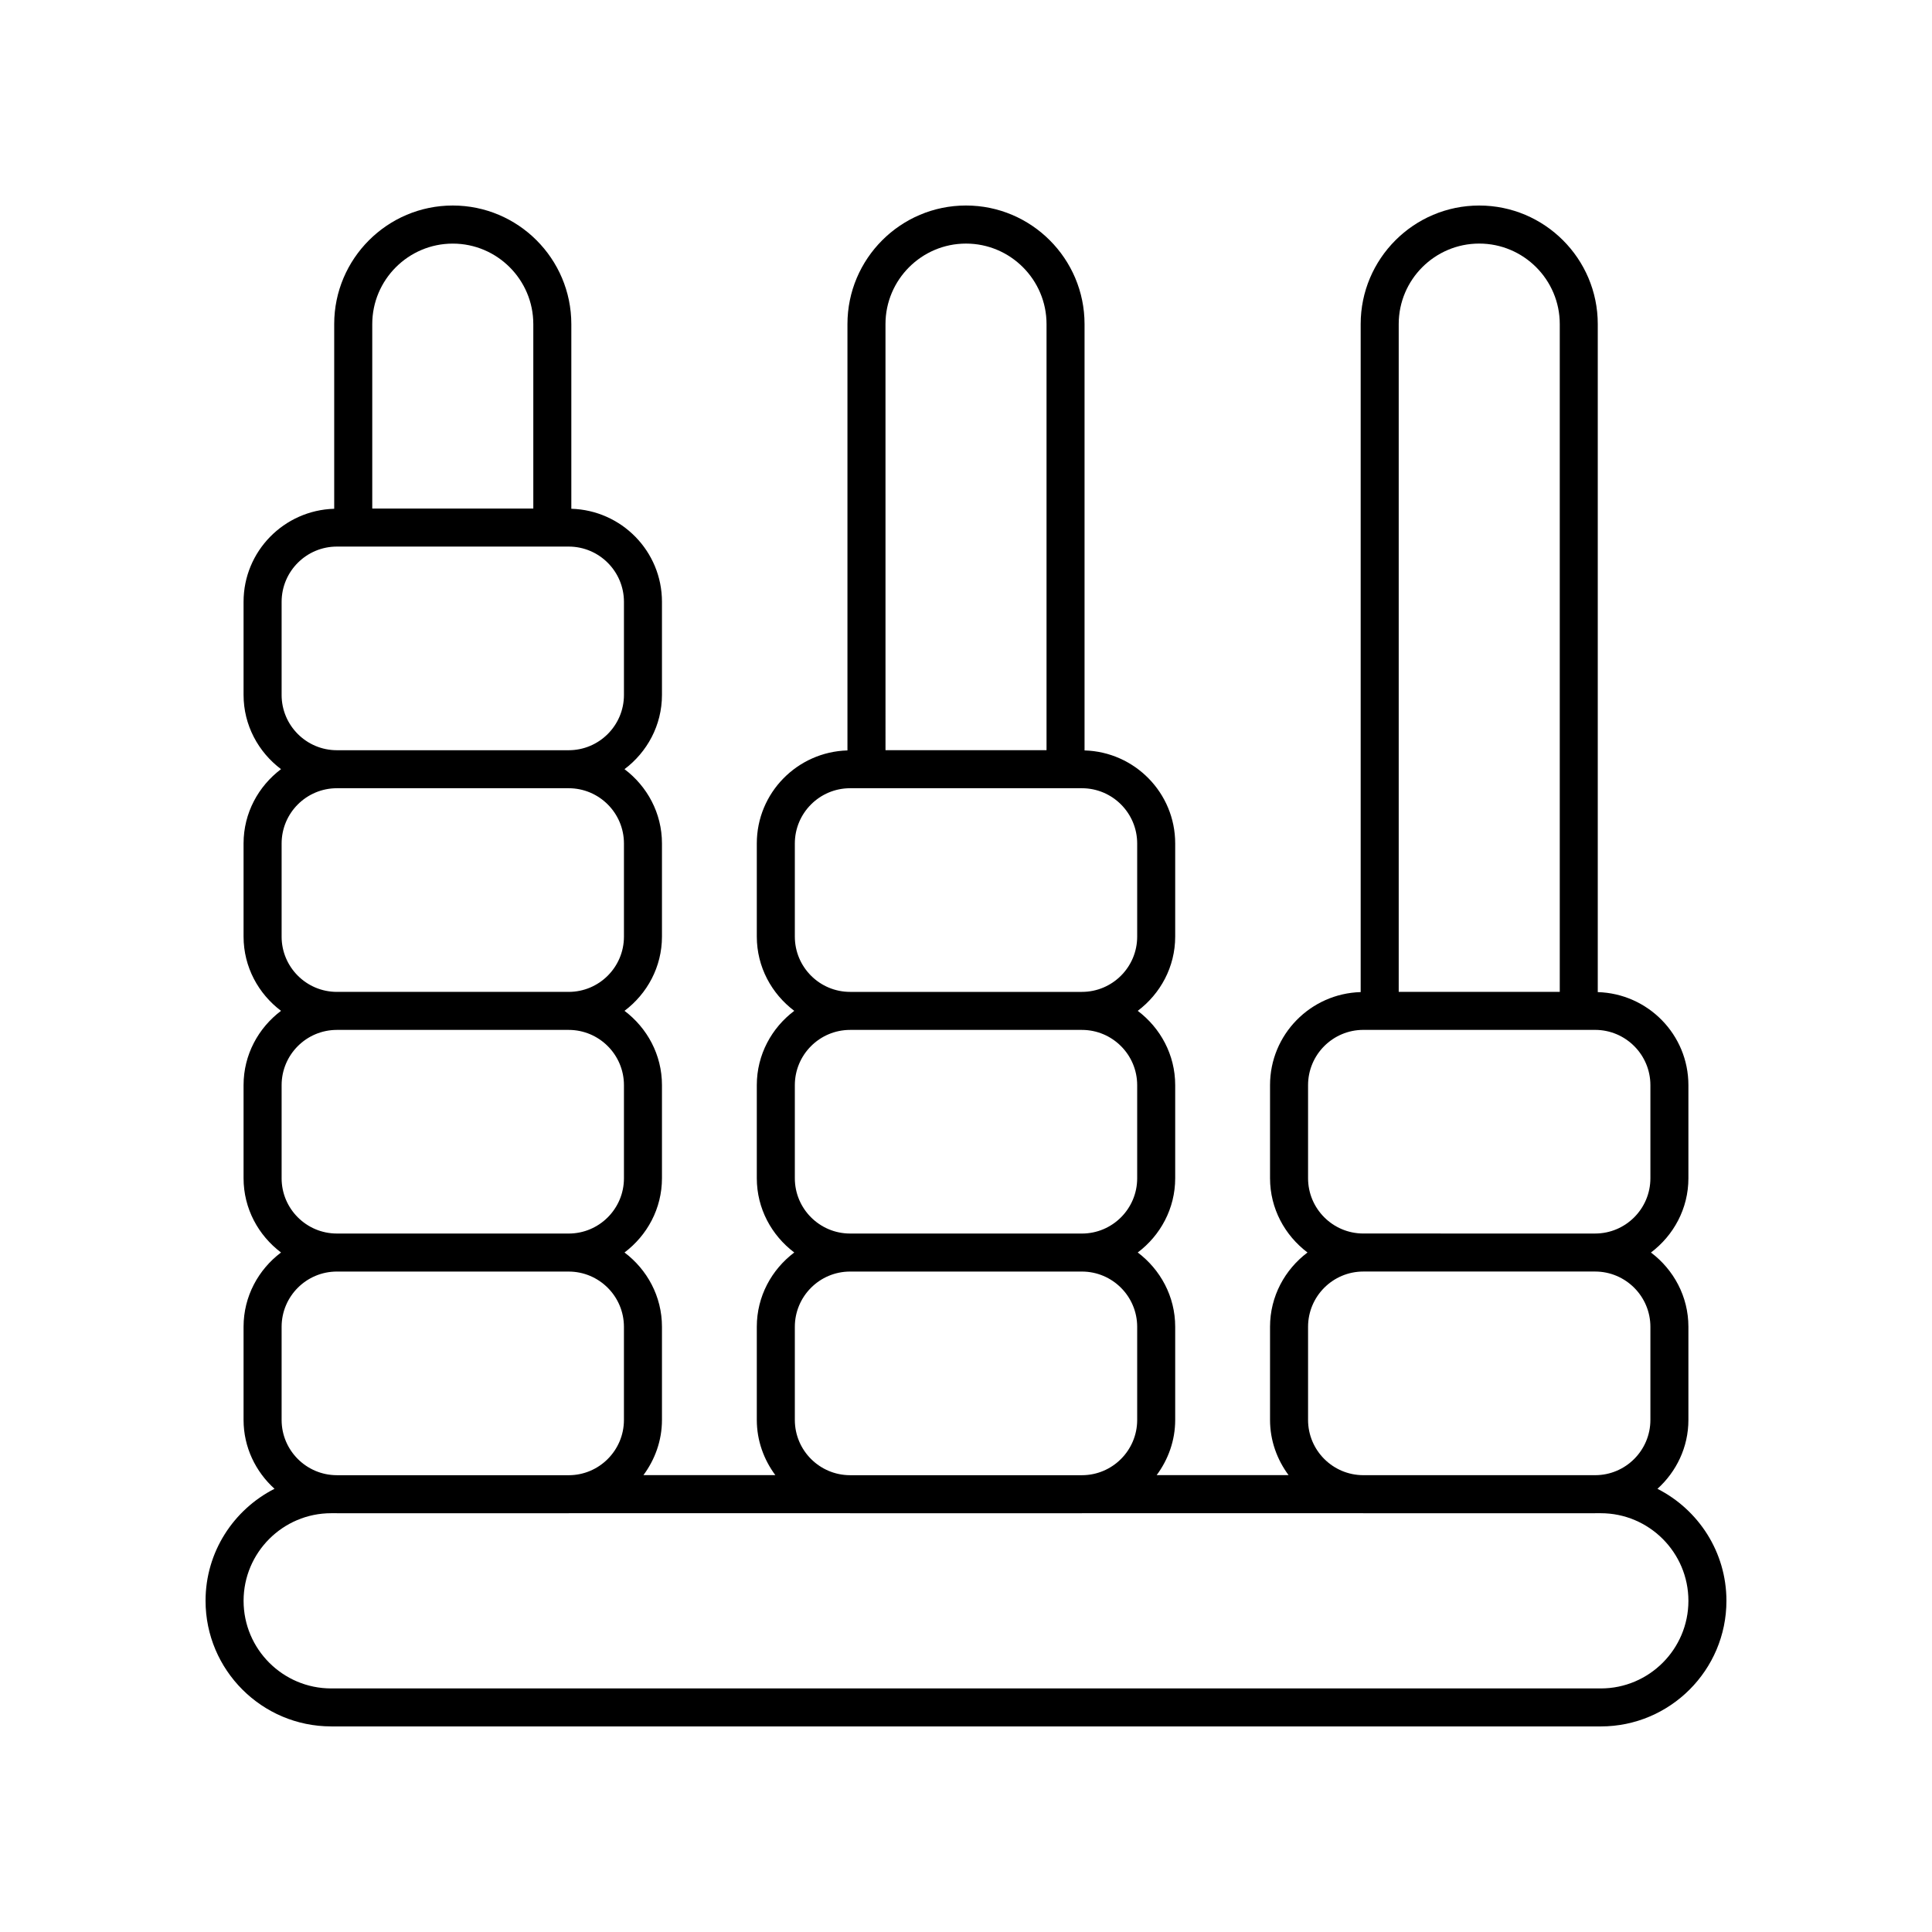 <?xml version="1.0" encoding="UTF-8"?>
<!-- Uploaded to: SVG Repo, www.svgrepo.com, Generator: SVG Repo Mixer Tools -->
<svg fill="#000000" width="800px" height="800px" version="1.1" viewBox="144 144 512 512" xmlns="http://www.w3.org/2000/svg">
 <path d="m231.77 601.52h336.46c18.355 0 33.293-14.938 33.293-33.293 0-12.953-7.453-24.176-18.281-29.676 5-4.527 8.203-11 8.203-18.262v-24.676c0-8.062-3.938-15.168-9.926-19.684 5.988-4.516 9.926-11.621 9.926-19.684v-24.672c0-13.395-10.719-24.27-24.02-24.652v-177.04c0-17.324-14.094-31.414-31.418-31.414-17.324 0-31.414 14.094-31.414 31.418v177.03c-13.301 0.383-24.02 11.258-24.02 24.652v24.672c0 8.062 3.938 15.168 9.926 19.684-5.992 4.516-9.926 11.621-9.926 19.684v24.676c0 5.5 1.867 10.535 4.914 14.645h-34.961c3.047-4.109 4.914-9.145 4.914-14.645v-24.676c0-8.062-3.938-15.168-9.926-19.684 5.992-4.516 9.926-11.621 9.926-19.684v-24.672c0-8.062-3.938-15.168-9.926-19.684 5.992-4.516 9.926-11.621 9.926-19.684v-24.676c0-13.395-10.723-24.273-24.023-24.652v-112.99c-0.004-17.328-14.098-31.418-31.418-31.418-17.324 0-31.414 14.094-31.414 31.418v112.99c-13.305 0.379-24.023 11.258-24.023 24.652v24.676c0 8.062 3.938 15.168 9.926 19.684-5.992 4.516-9.926 11.621-9.926 19.684v24.672c0 8.062 3.938 15.168 9.926 19.684-5.992 4.516-9.926 11.621-9.926 19.684v24.676c0 5.5 1.867 10.535 4.914 14.645h-34.961c3.047-4.109 4.914-9.145 4.914-14.645v-24.676c0-8.062-3.938-15.168-9.926-19.684 5.992-4.516 9.926-11.621 9.926-19.684v-24.672c0-8.062-3.938-15.168-9.926-19.684 5.992-4.516 9.926-11.621 9.926-19.684v-24.676c0-8.062-3.938-15.168-9.926-19.684 5.992-4.516 9.926-11.621 9.926-19.684v-24.672c0-13.395-10.719-24.27-24.02-24.652v-48.949c-0.008-17.328-14.098-31.418-31.422-31.418s-31.418 14.094-31.418 31.418v48.949c-13.301 0.379-24.02 11.258-24.02 24.648v24.672c0 8.062 3.938 15.168 9.926 19.684-5.988 4.516-9.926 11.621-9.926 19.688v24.676c0 8.062 3.938 15.168 9.926 19.684-5.988 4.516-9.926 11.621-9.926 19.684v24.672c0 8.062 3.938 15.168 9.926 19.684-5.988 4.516-9.926 11.621-9.926 19.684v24.676c0 7.262 3.203 13.734 8.203 18.262-10.828 5.5-18.277 16.723-18.277 29.676 0 18.355 14.934 33.293 33.293 33.293zm304.24-392.97c11.77 0 21.344 9.574 21.344 21.34v176.96h-42.68v-176.96c-0.004-11.766 9.57-21.34 21.336-21.34zm-45.359 247.7v-24.672c0-8.078 6.566-14.648 14.648-14.648h61.426c8.078 0 14.648 6.57 14.648 14.648v24.672c0 8.078-6.566 14.648-14.648 14.648l-61.426-0.004c-8.078 0-14.648-6.57-14.648-14.645zm0 64.043v-24.676c0-8.078 6.566-14.648 14.648-14.648h61.426c8.078 0.004 14.648 6.574 14.648 14.648v24.676c0 8.066-6.555 14.633-14.621 14.645h-61.477c-8.066-0.016-14.625-6.578-14.625-14.645zm-90.648-311.74c11.766 0 21.34 9.574 21.34 21.34v112.92h-42.676l-0.004-112.92c0-11.766 9.574-21.34 21.34-21.34zm-45.363 183.66v-24.676c0-8.078 6.566-14.648 14.648-14.648h61.43c8.078 0 14.648 6.57 14.648 14.648v24.676c0 8.078-6.566 14.648-14.648 14.648h-61.434c-8.078 0-14.645-6.57-14.645-14.648zm0 64.043v-24.672c0-8.078 6.566-14.648 14.648-14.648h61.43c8.078 0 14.648 6.57 14.648 14.648v24.672c0 8.078-6.566 14.648-14.648 14.648l-61.434-0.004c-8.078 0-14.645-6.57-14.645-14.645zm0 64.043v-24.676c0-8.078 6.566-14.648 14.648-14.648h61.43c8.078 0 14.648 6.57 14.648 14.648v24.676c0 8.066-6.555 14.633-14.621 14.645h-61.48c-8.07-0.016-14.625-6.578-14.625-14.645zm-90.648-311.74c11.766 0 21.34 9.574 21.34 21.34v48.879h-42.68v-48.879c0-11.766 9.574-21.34 21.34-21.34zm-45.359 119.61v-24.672c0-8.078 6.566-14.648 14.648-14.648h61.426c8.078 0 14.648 6.57 14.648 14.648v24.672c0 8.078-6.566 14.648-14.648 14.648h-61.43c-8.078 0-14.645-6.574-14.645-14.648zm0 64.043v-24.676c0-8.078 6.566-14.648 14.648-14.648h61.426c8.078 0 14.648 6.57 14.648 14.648v24.676c0 8.078-6.566 14.648-14.648 14.648h-61.43c-8.078 0-14.645-6.57-14.645-14.648zm0 64.043v-24.672c0-8.078 6.566-14.648 14.648-14.648h61.426c8.078 0 14.648 6.57 14.648 14.648v24.672c0 8.078-6.566 14.648-14.648 14.648l-61.43-0.004c-8.078 0-14.645-6.57-14.645-14.645zm76.07 24.723c8.078 0 14.648 6.57 14.648 14.648v24.676c0 8.066-6.555 14.633-14.621 14.645l-61.477-0.004c-8.066-0.016-14.621-6.578-14.621-14.645v-24.676c0-8.078 6.566-14.648 14.648-14.648zm-62.93 64.039h1.48c0.008 0 0.016 0.004 0.023 0.004h61.426c0.008 0 0.016-0.004 0.023-0.004h74.535c0.008 0 0.016 0.004 0.023 0.004h61.43c0.008 0 0.016-0.004 0.023-0.004h74.535c0.008 0 0.016 0.004 0.023 0.004h61.426c0.008 0 0.016-0.004 0.023-0.004h1.48c12.809 0 23.223 10.418 23.223 23.219s-10.414 23.215-23.215 23.215h-336.46c-12.805 0-23.219-10.414-23.219-23.215s10.414-23.219 23.219-23.219z"/>
</svg>